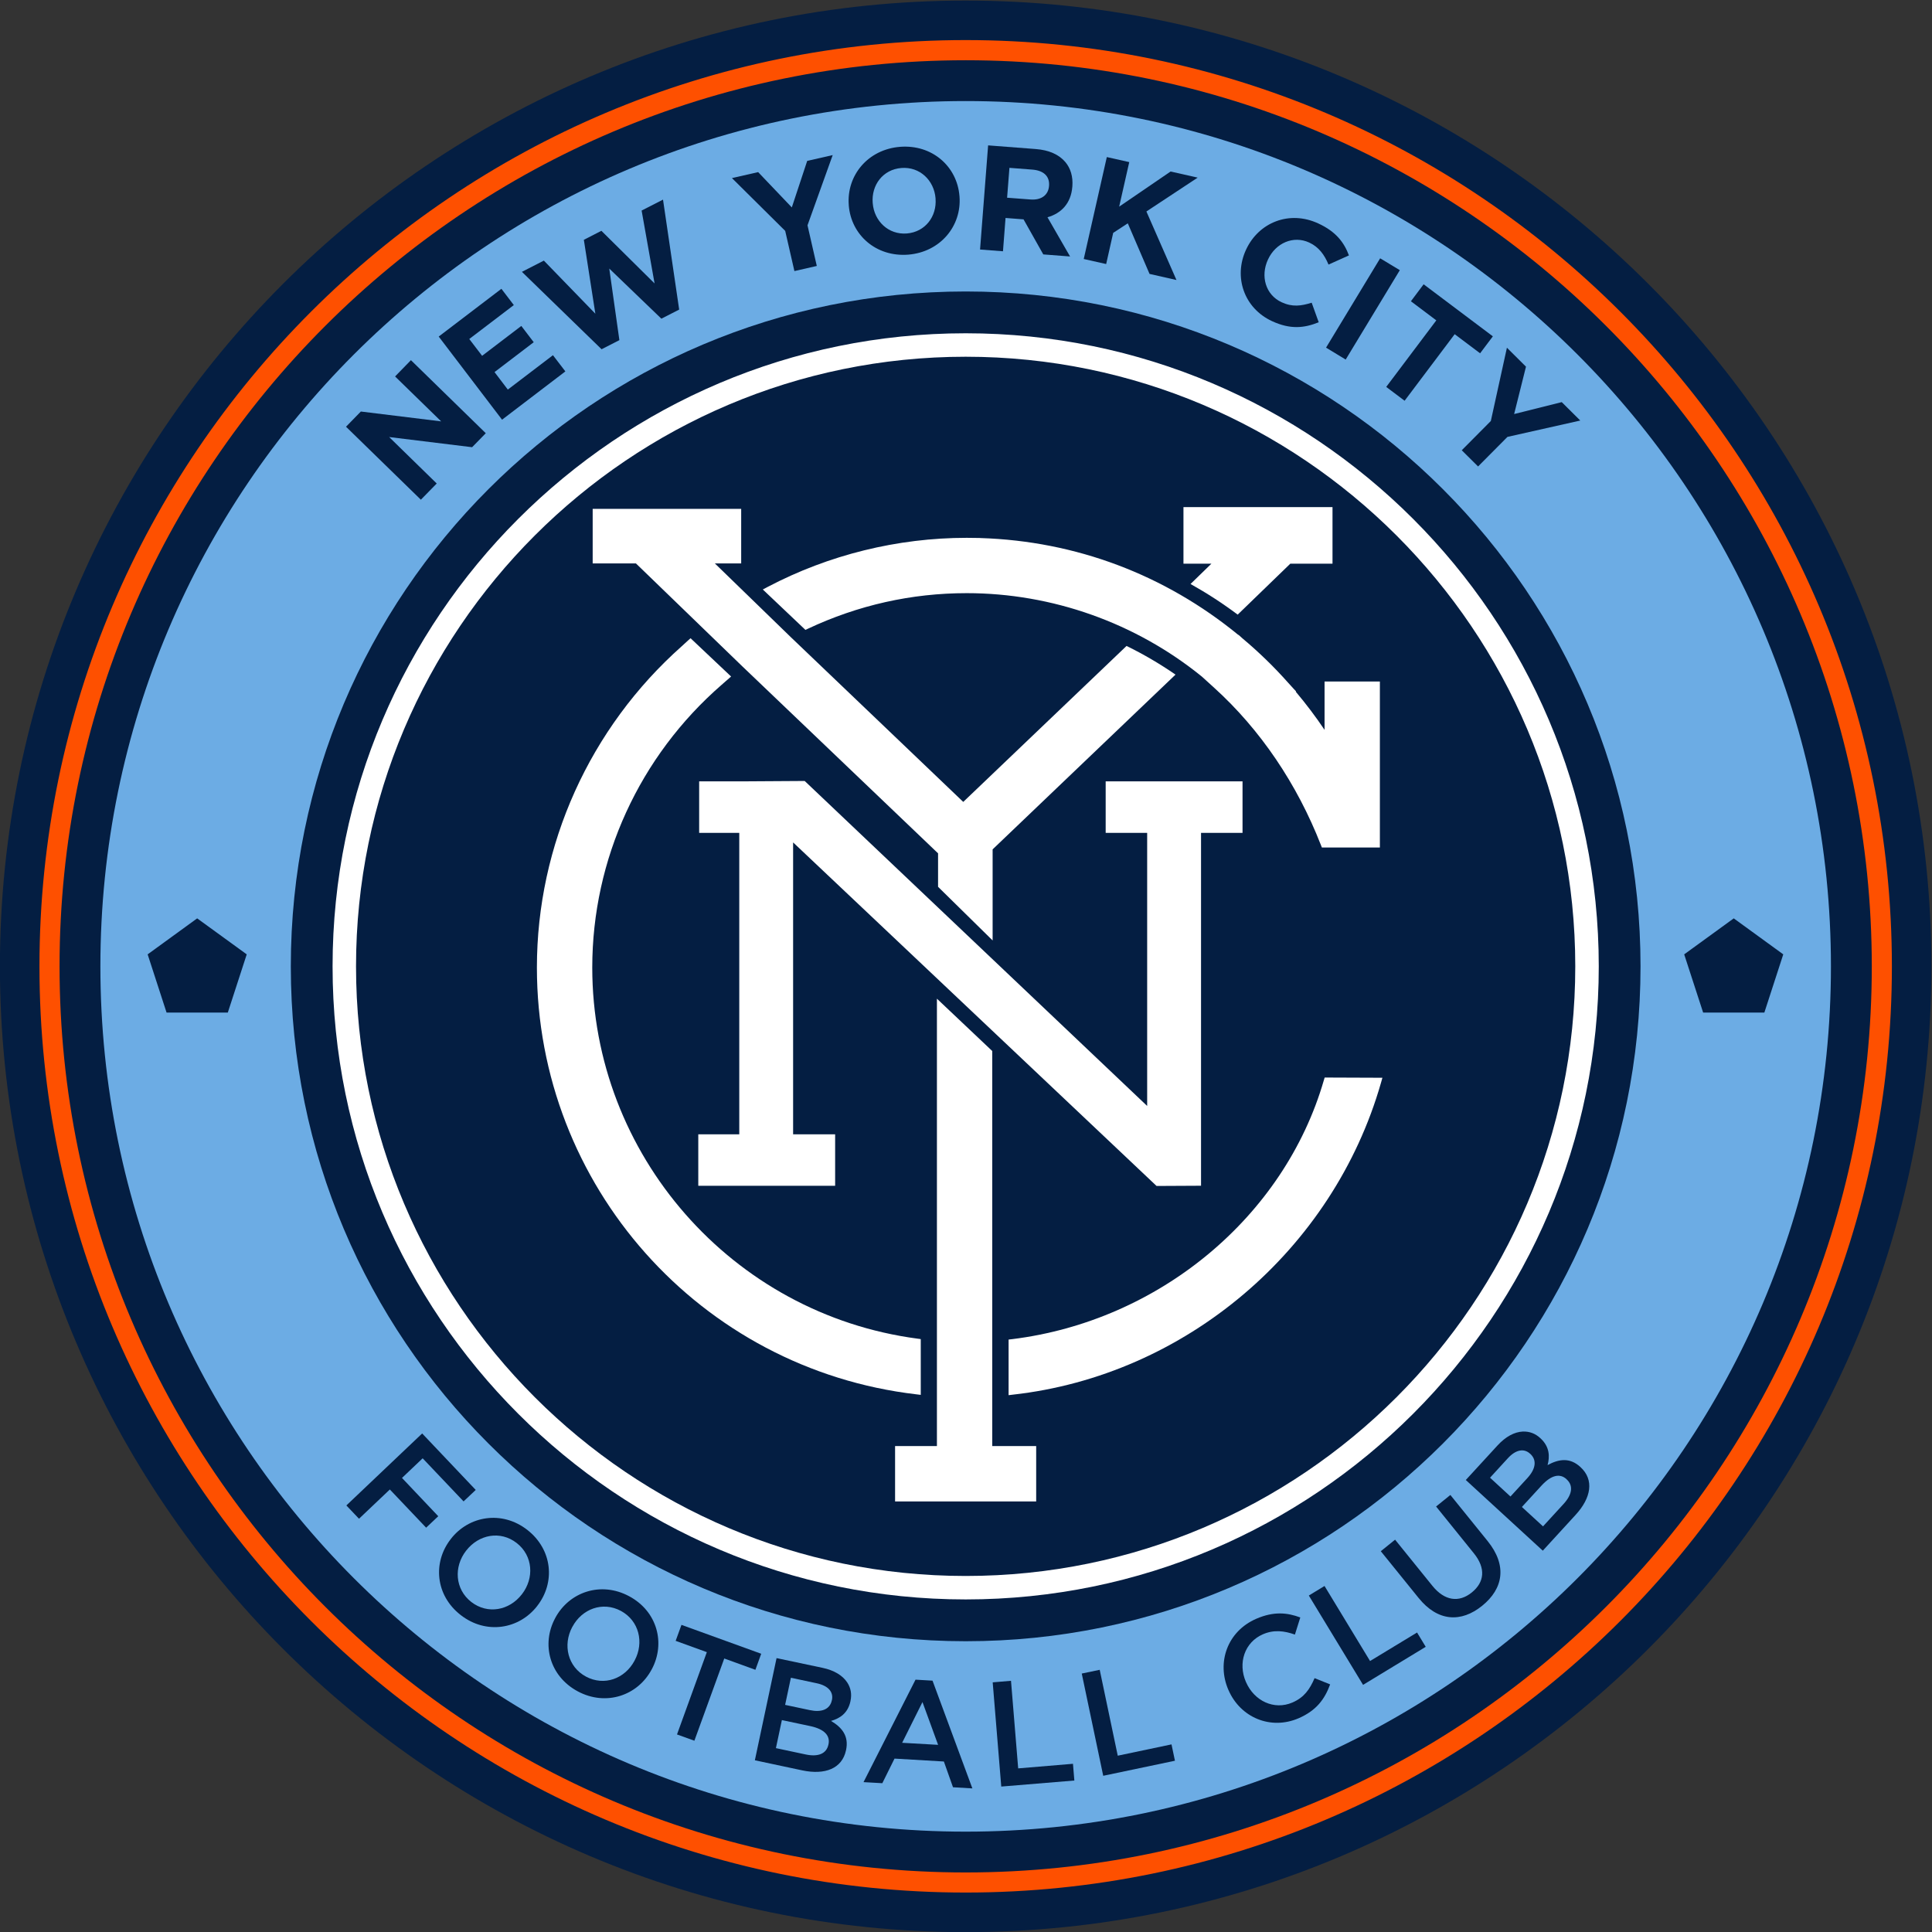 <?xml version="1.0" encoding="UTF-8" standalone="no"?>
<svg
   xmlns:dc="http://purl.org/dc/elements/1.1/"
   xmlns:cc="http://creativecommons.org/ns#"
   xmlns:rdf="http://www.w3.org/1999/02/22-rdf-syntax-ns#"
   xmlns:svg="http://www.w3.org/2000/svg"
   xmlns="http://www.w3.org/2000/svg"
   xmlns:sodipodi="http://sodipodi.sourceforge.net/DTD/sodipodi-0.dtd"
   xmlns:inkscape="http://www.inkscape.org/namespaces/inkscape"
   version="1.1"
   id="svg2"
   xml:space="preserve"
   width="782.352"
   height="782.368"
   viewBox="0 0 782.352 782.368"
   sodipodi:docname="https://www.siriusxm.com/content/dam/sxm-com/logos/sports/mls/svg/NYC_Logo_PRI_FC_RGB.svg"
   inkscape:version="1.0.1 (3bc2e813f5, 2020-09-07)"><rect x="0" y="0" width="782.352" height="782.368" fill="#333333" stroke="none"/><defs
     id="defs6"><clipPath
       clipPathUnits="userSpaceOnUse"
       id="clipPath18"><path
         d="M 0,800 H 800 V 0 H 0 Z"
         id="path16" /></clipPath></defs><sodipodi:namedview
     pagecolor="#ffffff"
     bordercolor="#666666"
     borderopacity="1"
     objecttolerance="10"
     gridtolerance="10"
     guidetolerance="10"
     inkscape:pageopacity="0"
     inkscape:pageshadow="2"
     inkscape:window-width="1920"
     inkscape:window-height="1018"
     id="namedview4"
     inkscape:document-rotation="0"
     showgrid="false"
     inkscape:zoom="0.79687494"
     inkscape:cx="391.17578"
     inkscape:cy="391.18452"
     inkscape:window-x="-6"
     inkscape:window-y="-6"
     inkscape:window-maximized="1"
     inkscape:current-layer="g10" /><g
     id="g10"
     inkscape:groupmode="layer"
     inkscape:label="NYC_Logo_PRI_FC_RGB"
     transform="matrix(1.333,0,0,-1.333,-142.158,924.518)"><g
       id="g12"><g
         id="g14"
         clip-path="url(#clipPath18)"><g
           id="g20"
           transform="translate(399.993,693.388)"><path
             d="m 0,0 c -161.771,0 -293.375,-131.619 -293.375,-293.389 0,-161.77 131.604,-293.387 293.375,-293.387 161.782,0 293.389,131.617 293.389,293.387 C 293.389,-131.619 161.782,0 0,0"
             style="fill:#041e42;fill-opacity:1;fill-rule:nonzero;stroke:none"
             id="path22" /></g><g
           id="g24"
           transform="translate(662.856,400)"><path
             d="m 0,0 c 0,145.174 -117.688,262.863 -262.852,262.863 -145.172,0 -262.863,-117.689 -262.863,-262.863 0,-145.174 117.691,-262.863 262.863,-262.863 C -117.688,-262.863 0,-145.174 0,0"
             style="fill:#6cace4;fill-opacity:1;fill-rule:nonzero;stroke:none"
             id="path26" /></g><g
           id="g28"
           transform="translate(157.244,385.956)"><path
             d="M 0,0 -5.745,17.687 9.298,28.622 24.352,17.687 18.606,0 Z"
             style="fill:#041e42;fill-opacity:1;fill-rule:nonzero;stroke:none"
             id="path30" /></g><g
           id="g32"
           transform="translate(624.033,385.956)"><path
             d="M 0,0 -5.757,17.687 9.297,28.622 24.339,17.687 18.594,0 Z"
             style="fill:#041e42;fill-opacity:1;fill-rule:nonzero;stroke:none"
             id="path34" /></g><g
           id="g36"
           transform="translate(605.01,400)"><path
             d="m 0,0 c 0,113.233 -91.783,205.016 -205.005,205.016 -113.231,0 -205.016,-91.783 -205.016,-205.016 0,-113.232 91.785,-205.017 205.016,-205.017 C -91.783,-205.017 0,-113.232 0,0"
             style="fill:#041e42;fill-opacity:1;fill-rule:nonzero;stroke:none"
             id="path38" /></g><g
           id="g40"
           transform="translate(400.005,675.259)"><path
             d="m 0,0 c -151.789,0 -275.27,-123.47 -275.27,-275.259 0,-151.766 123.481,-275.259 275.27,-275.259 151.778,0 275.26,123.493 275.26,275.259 C 275.26,-123.47 151.778,0 0,0 m 0,-556.623 c -155.155,0 -281.375,126.208 -281.375,281.364 0,155.155 126.22,281.387 281.375,281.387 155.144,0 281.364,-126.232 281.364,-281.387 0,-155.156 -126.22,-281.364 -281.364,-281.364"
             style="fill:#fe5000;fill-opacity:1;fill-rule:nonzero;stroke:none"
             id="path42" /></g><g
           id="g44"
           transform="translate(400.005,585.192)"><path
             d="m 0,0 c -102.125,0 -185.204,-83.079 -185.204,-185.192 0,-102.114 83.079,-185.192 185.204,-185.192 102.114,0 185.182,83.078 185.182,185.192 C 185.182,-83.079 102.114,0 0,0 m 0,-377.511 c -106.047,0 -192.33,86.282 -192.33,192.319 0,106.059 86.283,192.318 192.33,192.318 106.037,0 192.32,-86.259 192.32,-192.318 0,-106.037 -86.283,-192.319 -192.32,-192.319"
             style="fill:#ffffff;fill-opacity:1;fill-rule:nonzero;stroke:none"
             id="path46" /></g><g
           id="g48"
           transform="translate(442.531,456.198)"><path
             d="M 0,0 V -15.646 H 12.605 V -98.609 L -91.436,0.116 -109.993,0 h -13.499 v -15.646 h 12.186 v -91.575 h -12.453 v -15.645 h 41.574 v 15.645 h -12.767 v 88.674 l 110.063,-104.04 0.349,-0.326 13.51,0.07 V -15.646 H 41.575 V 0 Z"
             style="fill:#ffffff;fill-opacity:1;fill-rule:nonzero;stroke:none"
             id="path50" /></g><g
           id="g52"
           transform="translate(408.072,254.269)"><path
             d="m 0,0 v 120.01 l -16.806,15.901 V 0 h -12.71 V -16.829 H 13.348 V 0 Z"
             style="fill:#ffffff;fill-opacity:1;fill-rule:nonzero;stroke:none"
             id="path54" /></g><g
           id="g56"
           transform="translate(448.868,497.332)"><path
             d="m 0,0 -49.605,-47.378 -52.404,50.07 -23.05,22.377 h 7.996 v 16.575 h -45.114 V 25.069 h 13.139 L -116.737,-6.175 -57.254,-63 v -10.167 l 16.574,-16.296 v 27.669 L 14.88,-8.706 C 10.156,-5.455 5.2,-2.53 0,0"
             style="fill:#ffffff;fill-opacity:1;fill-rule:nonzero;stroke:none"
             id="path58" /></g><g
           id="g60"
           transform="translate(466.162,539.51)"><path
             d="m 0,0 v -17.178 h 8.497 l -6.35,-6.175 c 4.979,-2.785 9.773,-5.895 14.324,-9.308 l 15.993,15.483 H 45.277 V 0 Z"
             style="fill:#ffffff;fill-opacity:1;fill-rule:nonzero;stroke:none"
             id="path62" /></g><g
           id="g64"
           transform="translate(385.335,286.906)"><path
             d="m 0,0 c -56.314,7.451 -98.771,55.896 -98.771,112.723 0,32.891 14.311,64.182 39.311,85.91 0.383,0.349 0.848,0.743 1.322,1.16 l 1.544,1.347 -12.313,11.63 -0.814,-0.72 c -0.614,-0.557 -1.241,-1.114 -1.821,-1.671 -27.995,-24.838 -44.046,-60.423 -44.046,-97.656 0,-66.227 49.571,-121.962 115.298,-129.645 l 1.311,-0.162 v 16.945 z"
             style="fill:#ffffff;fill-opacity:1;fill-rule:nonzero;stroke:none"
             id="path66" /></g><g
           id="g68"
           transform="translate(509.025,486.538)"><path
             d="m 0,0 v -14.695 c -2.669,3.97 -5.595,7.847 -8.74,11.584 l 0.093,0.093 -0.732,0.789 c -0.557,0.627 -1.125,1.253 -1.671,1.834 -4.259,4.806 -8.949,9.355 -13.882,13.486 l -1.217,1.092 -0.036,-0.047 c -22.378,18.339 -49.409,28.505 -78.25,29.434 l -0.43,0.023 c -1.358,0.024 -2.623,0.047 -3.841,0.047 -20.996,0 -41.911,-5.154 -60.494,-14.926 l -1.449,-0.766 12.952,-12.28 0.719,0.348 c 15.251,7.173 31.489,10.818 48.272,10.818 25.916,0 51.312,-9.006 71.437,-25.348 l 3.807,-3.46 C -19.557,-14.578 -8.368,-31.083 -1.103,-49.7 l 0.291,-0.742 H 16.806 V 0 Z"
             style="fill:#ffffff;fill-opacity:1;fill-rule:nonzero;stroke:none"
             id="path70" /></g><g
           id="g72"
           transform="translate(509.06,366.224)"><path
             d="M 0,0 -0.255,-0.835 C -12.291,-42.387 -50.36,-73.979 -94.987,-79.48 l -1.033,-0.118 v -16.897 l 1.311,0.161 c 52.345,5.827 97.286,43.92 111.828,94.779 l 0.419,1.487 z"
             style="fill:#ffffff;fill-opacity:1;fill-rule:nonzero;stroke:none"
             id="path74" /></g><g
           id="g76"
           transform="translate(211.76,563.929)"><path
             d="M 0,0 4.505,4.619 28.9,1.625 14.904,15.273 19.72,20.218 42.457,-1.973 38.302,-6.222 13.104,-3.134 27.555,-17.248 22.737,-22.169 Z"
             style="fill:#041e42;fill-opacity:1;fill-rule:nonzero;stroke:none"
             id="path78" /></g><g
           id="g80"
           transform="translate(239.918,591.321)"><path
             d="M 0,0 19.046,14.508 22.817,9.564 9.284,-0.743 l 3.902,-5.107 11.907,9.076 3.772,-4.945 -11.909,-9.075 4.04,-5.316 13.707,10.445 3.773,-4.921 -19.233,-14.67 z"
             style="fill:#041e42;fill-opacity:1;fill-rule:nonzero;stroke:none"
             id="path82" /></g><g
           id="g84"
           transform="translate(265.196,610.982)"><path
             d="m 0,0 6.662,3.412 15.646,-16.134 -3.495,22.448 5.329,2.739 16.156,-15.993 -3.935,22.145 6.5,3.32 4.909,-33.405 -5.408,-2.762 -15.831,15.227 3.075,-21.749 -5.408,-2.764 z"
             style="fill:#041e42;fill-opacity:1;fill-rule:nonzero;stroke:none"
             id="path86" /></g><g
           id="g88"
           transform="translate(345.177,623.423)"><path
             d="M 0,0 -16.18,16.04 -8.218,17.851 2.008,7.126 6.685,21.263 14.427,23.027 6.777,1.695 9.598,-10.654 2.797,-12.209 Z"
             style="fill:#041e42;fill-opacity:1;fill-rule:nonzero;stroke:none"
             id="path90" /></g><g
           id="g92"
           transform="translate(390.848,633.243)"><path
             d="m 0,0 v 0.093 c -0.44,5.432 -4.771,9.634 -10.375,9.193 -5.606,-0.442 -9.147,-5.177 -8.717,-10.609 l 0.011,-0.093 c 0.431,-5.432 4.77,-9.633 10.365,-9.192 C -3.098,-10.144 0.43,-5.409 0,0 m -26.358,-2.089 v 0.092 c -0.719,9.008 5.792,16.923 15.564,17.712 C -1.032,16.481 6.547,9.773 7.266,0.767 L 7.277,0.673 C 7.985,-8.31 1.474,-16.249 -8.287,-17.039 c -9.772,-0.765 -17.351,5.967 -18.071,14.95"
             style="fill:#041e42;fill-opacity:1;fill-rule:nonzero;stroke:none"
             id="path94" /></g><g
           id="g96"
           transform="translate(419.644,632.965)"><path
             d="M 0,0 C 3.388,-0.279 5.466,1.393 5.675,4.062 L 5.687,4.155 C 5.918,7.126 3.957,8.821 0.567,9.076 L -6.35,9.61 -7.058,0.534 Z M -12.825,16.435 1.636,15.32 c 4.027,-0.302 7.056,-1.671 8.971,-3.922 1.626,-1.904 2.391,-4.457 2.16,-7.428 L 12.755,3.876 C 12.36,-1.23 9.354,-4.225 5.21,-5.409 l 6.86,-11.908 -8.136,0.627 -6.001,10.655 h -0.08 l -5.386,0.417 -0.779,-10.12 -6.963,0.534 z"
             style="fill:#041e42;fill-opacity:1;fill-rule:nonzero;stroke:none"
             id="path98" /></g><g
           id="g100"
           transform="translate(442.879,645.848)"><path
             d="m 0,0 6.814,-1.533 -3.064,-13.532 15.622,10.677 8.23,-1.857 -15.577,-10.284 9.134,-20.821 -8.182,1.856 -6.604,15.368 -4.435,-2.901 -2.135,-9.472 -6.813,1.532 z"
             style="fill:#041e42;fill-opacity:1;fill-rule:nonzero;stroke:none"
             id="path102" /></g><g
           id="g104"
           transform="translate(485.163,617.69)"><path
             d="m 0,0 0.034,0.07 c 3.807,8.194 13.091,12.024 21.937,7.915 5.43,-2.506 7.844,-5.825 9.296,-9.702 L 25.068,-4.503 C 23.792,-1.462 22.098,0.835 19.219,2.182 14.367,4.434 8.994,2.019 6.695,-2.925 L 6.661,-2.994 c -2.299,-4.945 -0.789,-10.655 4.155,-12.953 3.286,-1.509 5.92,-1.137 9.135,-0.139 l 2.136,-5.943 C 17.652,-23.816 13.451,-24.257 7.892,-21.681 -0.582,-17.757 -3.843,-8.288 0,0"
             style="fill:#041e42;fill-opacity:1;fill-rule:nonzero;stroke:none"
             id="path106" /></g><g
           id="g108"
           transform="translate(525.913,615.091)"><path
             d="m 0,0 5.977,-3.599 -16.447,-27.158 -5.965,3.621 z"
             style="fill:#041e42;fill-opacity:1;fill-rule:nonzero;stroke:none"
             id="path110" /></g><g
           id="g112"
           transform="translate(542.974,596.241)"><path
             d="m 0,0 -7.718,5.803 3.865,5.154 21.031,-15.809 -3.876,-5.153 -7.719,5.803 -15.216,-20.218 -5.583,4.202 z"
             style="fill:#041e42;fill-opacity:1;fill-rule:nonzero;stroke:none"
             id="path114" /></g><g
           id="g116"
           transform="translate(559.537,565.671)"><path
             d="M 0,0 4.886,22.261 10.677,16.503 7.079,2.112 21.541,5.733 27.17,0.139 5.049,-4.829 l -8.926,-8.983 -4.956,4.921 z"
             style="fill:#041e42;fill-opacity:1;fill-rule:nonzero;stroke:none"
             id="path118" /></g><g
           id="g120"
           transform="translate(234.892,258.099)"><path
             d="m 0,0 16.272,-17.154 -3.691,-3.483 -12.43,13.092 -6.279,-5.966 11.015,-11.63 -3.68,-3.48 -11.025,11.605 -9.367,-8.889 -3.842,4.038 z"
             style="fill:#041e42;fill-opacity:1;fill-rule:nonzero;stroke:none"
             id="path122" /></g><g
           id="g124"
           transform="translate(265.139,209.189)"><path
             d="m 0,0 0.058,0.07 c 3.784,4.874 3.389,11.676 -1.579,15.553 -4.979,3.875 -11.537,2.599 -15.332,-2.275 l -0.058,-0.07 C -20.695,8.403 -20.301,1.602 -15.333,-2.274 -10.353,-6.128 -3.796,-4.874 0,0 m -21.577,16.807 0.047,0.068 C -16.041,23.933 -6,25.604 1.694,19.615 9.39,13.604 10.225,3.599 4.724,-3.459 L 4.677,-3.528 c -5.489,-7.057 -15.529,-8.728 -23.225,-2.716 -7.695,5.988 -8.53,15.993 -3.029,23.051"
             style="fill:#041e42;fill-opacity:1;fill-rule:nonzero;stroke:none"
             id="path126" /></g><g
           id="g128"
           transform="translate(299.39,189.041)"><path
             d="m 0,0 0.046,0.093 c 2.913,5.432 1.381,12.07 -4.179,15.065 -5.558,2.971 -11.815,0.604 -14.727,-4.829 L -18.907,10.26 C -21.82,4.805 -20.288,-1.834 -14.729,-4.806 -9.17,-7.776 -2.913,-5.432 0,0 m -24.106,12.93 0.045,0.092 c 4.224,7.87 13.834,11.212 22.436,6.592 C 6.963,15.019 9.471,5.292 5.245,-2.6 L 5.199,-2.67 c -4.213,-7.893 -13.835,-11.212 -22.435,-6.615 -8.589,4.619 -11.096,14.346 -6.87,22.215"
             style="fill:#041e42;fill-opacity:1;fill-rule:nonzero;stroke:none"
             id="path130" /></g><g
           id="g132"
           transform="translate(321.372,191.664)"><path
             d="M 0,0 -9.472,3.436 -7.707,8.287 16.517,-0.487 14.751,-5.363 5.292,-1.927 -3.784,-26.904 -9.065,-25 Z"
             style="fill:#041e42;fill-opacity:1;fill-rule:nonzero;stroke:none"
             id="path134" /></g><g
           id="g136"
           transform="translate(352.604,174.068)"><path
             d="m 0,0 c 3.506,-0.766 6.14,0.116 6.743,2.971 l 0.025,0.07 C 7.289,5.501 5.652,7.405 2.147,8.148 l -7.846,1.671 -1.752,-8.24 z m -1.195,-13.486 c 3.725,-0.789 6.301,0.185 6.893,2.994 l 0.025,0.093 c 0.557,2.623 -1.208,4.596 -5.502,5.525 l -8.659,1.833 -1.811,-8.519 z M -10.052,15.785 3.889,12.837 C 7.44,12.094 10.017,10.516 11.422,8.38 12.501,6.709 12.849,4.875 12.408,2.785 L 12.396,2.692 c -0.79,-3.736 -3.342,-5.269 -5.908,-5.988 3.377,-1.997 5.467,-4.62 4.574,-8.844 l -0.025,-0.093 c -1.183,-5.548 -6.383,-7.544 -13.3,-6.082 l -14.381,3.064 z"
             style="fill:#041e42;fill-opacity:1;fill-rule:nonzero;stroke:none"
             id="path138" /></g><g
           id="g140"
           transform="translate(391.625,163.506)"><path
             d="M 0,0 -4.747,12.999 -10.921,0.626 Z m -6.858,19.801 5.165,-0.302 12.104,-32.73 -5.884,0.348 -2.774,7.822 -14.995,0.882 -3.702,-7.474 -5.711,0.324 z"
             style="fill:#041e42;fill-opacity:1;fill-rule:nonzero;stroke:none"
             id="path142" /></g><g
           id="g144"
           transform="translate(408.211,182.494)"><path
             d="m 0,0 5.56,0.465 2.182,-26.603 16.644,1.394 0.418,-5.083 -22.203,-1.834 z"
             style="fill:#041e42;fill-opacity:1;fill-rule:nonzero;stroke:none"
             id="path146" /></g><g
           id="g148"
           transform="translate(435.266,185.164)"><path
             d="m 0,0 5.455,1.137 5.479,-26.091 16.331,3.435 1.043,-4.967 -21.786,-4.573 z"
             style="fill:#041e42;fill-opacity:1;fill-rule:nonzero;stroke:none"
             id="path150" /></g><g
           id="g152"
           transform="translate(479.835,180.15)"><path
             d="m 0,0 -0.035,0.069 c -3.599,8.287 -0.336,17.759 8.484,21.588 5.374,2.322 9.437,1.858 13.37,0.395 l -1.635,-5.199 c -3.273,1.161 -6.408,1.531 -9.727,0.091 C 4.875,14.509 2.82,8.193 5.292,2.483 L 5.328,2.414 c 2.472,-5.711 8.529,-8.611 14.102,-6.198 3.585,1.555 5.246,3.992 6.731,7.404 L 30.884,1.718 C 29.225,-2.763 26.753,-6.197 21.31,-8.565 12.813,-12.233 3.621,-8.357 0,0"
             style="fill:#041e42;fill-opacity:1;fill-rule:nonzero;stroke:none"
             id="path154" /></g><g
           id="g156"
           transform="translate(504.243,208.865)"><path
             d="m 0,0 4.771,2.9 13.834,-22.795 14.276,8.66 2.635,-4.342 -19.036,-11.559 z"
             style="fill:#041e42;fill-opacity:1;fill-rule:nonzero;stroke:none"
             id="path158" /></g><g
           id="g160"
           transform="translate(537.601,208.122)"><path
             d="M 0,0 -11.49,14.206 -7.15,17.711 4.201,3.668 c 3.714,-4.573 8.067,-5.131 11.944,-1.997 3.853,3.11 4.328,7.336 0.649,11.885 L 5.305,27.786 9.645,31.291 20.96,17.294 C 26.927,9.912 25.766,2.854 19.301,-2.367 12.882,-7.567 5.792,-7.173 0,0"
             style="fill:#041e42;fill-opacity:1;fill-rule:nonzero;stroke:none"
             id="path162" /></g><g
           id="g164"
           transform="translate(581.646,236.697)"><path
             d="M 0,0 C 2.576,2.809 3.041,5.524 0.928,7.45 L 0.871,7.521 c -1.974,1.81 -4.585,1.3 -7.557,-1.926 l -5.988,-6.525 6.418,-5.894 z m -10.991,7.869 c 2.426,2.646 3.006,5.362 0.871,7.335 l -0.07,0.047 c -1.834,1.694 -4.318,1.276 -6.744,-1.37 l -5.42,-5.919 6.209,-5.711 z m -18.722,-0.603 9.635,10.492 c 2.448,2.669 5.117,4.108 7.682,4.224 1.985,0.07 3.75,-0.557 5.316,-1.997 l 0.07,-0.068 c 2.797,-2.577 2.832,-5.548 2.136,-8.125 3.458,1.881 6.778,2.344 9.946,-0.557 l 0.07,-0.07 C 9.32,7.335 8.402,1.834 3.609,-3.366 l -9.934,-10.84 z"
             style="fill:#041e42;fill-opacity:1;fill-rule:nonzero;stroke:none"
             id="path166" /></g></g></g></g></svg>
